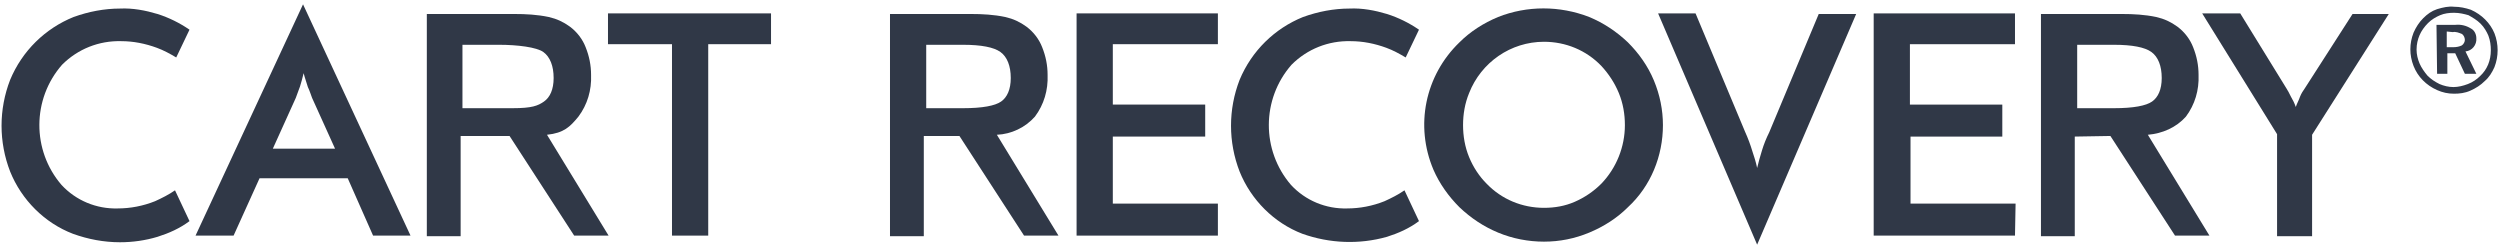 <?xml version="1.0" encoding="utf-8"?>
<svg xmlns="http://www.w3.org/2000/svg" fill="none" height="41" viewBox="0 0 414 41" width="414">
 <path d="M61.782 39.017L57.582 29.517H42.982L38.682 39.017H32.382L50.182 0.717L67.982 39.017H61.782ZM45.182 24.617H55.482L51.682 16.217C51.482 15.717 51.282 15.017 50.982 14.417C50.782 13.717 50.482 12.917 50.282 12.117C50.082 12.917 49.882 13.717 49.682 14.317C49.482 14.917 49.182 15.617 48.982 16.217L45.182 24.617Z" fill="#303847"/>
 <path d="M152.982 22.617V39.117H147.382V2.317H160.782C162.682 2.317 164.582 2.417 166.482 2.817C167.782 3.117 168.882 3.617 169.982 4.417C171.182 5.317 172.082 6.517 172.582 7.817C173.182 9.317 173.482 10.817 173.482 12.417C173.582 14.917 172.882 17.317 171.382 19.317C169.782 21.117 167.482 22.217 165.082 22.317L175.282 39.017H169.582L158.882 22.517H152.982V22.617ZM153.382 17.917H159.482C162.682 17.917 164.782 17.517 165.782 16.817C166.782 16.117 167.382 14.817 167.382 12.917C167.382 10.917 166.782 9.417 165.682 8.617C164.582 7.817 162.482 7.417 159.482 7.417H153.382V17.917V17.917Z" fill="#303847"/>
 <path d="M343.582 22.617V39.117H337.982V2.317H351.382C353.282 2.317 355.182 2.417 357.082 2.817C358.382 3.117 359.482 3.617 360.582 4.417C361.782 5.317 362.682 6.517 363.182 7.817C363.782 9.317 364.082 10.817 364.082 12.417C364.182 14.917 363.482 17.317 361.982 19.317C360.382 21.117 358.082 22.117 355.682 22.317L365.882 39.017H360.182L349.482 22.517L343.582 22.617ZM343.982 17.917H350.082C353.282 17.917 355.382 17.517 356.382 16.817C357.382 16.117 357.982 14.817 357.982 12.917C357.982 10.917 357.382 9.417 356.282 8.617C355.182 7.817 353.082 7.417 350.082 7.417H343.982V17.917V17.917Z" fill="#303847"/>
 <path d="M76.282 22.617V39.117H70.682V2.317H85.182C87.082 2.317 88.982 2.417 90.882 2.817C92.182 3.117 93.282 3.617 94.382 4.417C95.582 5.317 96.482 6.517 96.982 7.817C97.582 9.317 97.882 10.817 97.882 12.417C97.982 14.917 97.282 17.317 95.782 19.317C94.382 21.017 93.382 22.017 90.582 22.317L100.782 39.017H95.082L84.382 22.517H76.282V22.617ZM76.582 17.917H84.882C88.082 17.917 89.082 17.517 90.082 16.817C91.082 16.117 91.682 14.817 91.682 12.917C91.682 10.917 91.082 9.417 89.982 8.617C88.882 7.817 85.682 7.417 82.682 7.417H76.582V17.917Z" fill="#303847"/>
 <path d="M117.282 7.317V39.017H111.282V7.317H100.682V2.217H127.682V7.317H117.282Z" fill="#303847"/>
 <path d="M275.382 20.717C275.382 25.817 273.382 30.817 269.582 34.317C267.782 36.117 265.582 37.517 263.182 38.517C260.782 39.517 258.282 40.017 255.682 40.017C253.082 40.017 250.482 39.517 248.082 38.517C245.682 37.517 243.582 36.117 241.682 34.317C239.882 32.517 238.382 30.417 237.382 28.117C234.282 20.817 235.982 12.517 241.682 7.017C243.482 5.217 245.682 3.817 248.082 2.817C252.882 0.917 258.282 0.917 263.182 2.817C265.582 3.817 267.682 5.217 269.582 7.017C271.382 8.817 272.882 10.917 273.882 13.317C274.882 15.717 275.382 18.217 275.382 20.717ZM269.082 20.717C269.082 18.917 268.782 17.117 268.082 15.417C267.382 13.717 266.382 12.217 265.182 10.917C262.682 8.317 259.282 6.917 255.682 6.917C250.182 6.917 245.282 10.317 243.282 15.417C242.582 17.117 242.282 18.917 242.282 20.717C242.282 22.517 242.582 24.317 243.282 26.017C243.982 27.717 244.982 29.217 246.182 30.417C248.682 33.017 252.082 34.417 255.682 34.417C257.482 34.417 259.182 34.117 260.782 33.417C262.382 32.717 263.882 31.717 265.182 30.417C267.682 27.817 269.082 24.317 269.082 20.717Z" fill="#303847"/>
 <path d="M290.982 40.517L274.582 2.217H280.782L288.982 21.817C289.482 22.917 289.882 24.017 290.182 25.017C290.482 25.917 290.782 26.817 290.982 27.817C291.182 26.917 291.482 25.917 291.782 24.917C292.082 23.917 292.482 22.917 292.982 21.917L301.182 2.317H307.382L290.982 40.517Z" fill="#303847"/>
 <path d="M377.082 39.017V22.217L364.682 2.217H370.982L378.682 14.717C378.882 15.017 379.082 15.417 379.382 16.017C379.682 16.517 379.982 17.117 380.182 17.717C380.382 17.117 380.682 16.617 380.882 16.017C381.082 15.517 381.382 15.017 381.682 14.617L389.582 2.317H395.582L382.882 22.317V39.117H377.082V39.017Z" fill="#303847"/>
 <path d="M28.982 31.517C27.982 32.217 26.782 32.817 25.682 33.317C23.682 34.117 21.582 34.517 19.482 34.517C15.982 34.617 12.582 33.217 10.182 30.617C5.282 24.917 5.282 16.417 10.282 10.717C12.882 8.117 16.382 6.717 20.082 6.817C22.082 6.817 24.082 7.217 25.982 7.917C27.082 8.317 28.182 8.917 29.182 9.517L31.382 4.917C29.782 3.817 27.982 2.917 26.082 2.317C24.082 1.717 21.982 1.317 19.882 1.417C17.282 1.417 14.682 1.917 12.182 2.817C7.482 4.717 3.682 8.417 1.682 13.217C-0.218 18.117 -0.218 23.517 1.682 28.417C3.582 33.117 7.382 36.917 12.082 38.717C14.582 39.617 17.182 40.117 19.882 40.117C21.982 40.117 24.082 39.817 26.082 39.217C27.982 38.617 29.782 37.817 31.382 36.617L28.982 31.517Z" fill="#303847"/>
 <path d="M232.582 31.517C231.582 32.217 230.382 32.817 229.282 33.317C227.282 34.117 225.182 34.517 223.082 34.517C219.582 34.617 216.182 33.217 213.782 30.617C208.882 24.917 208.882 16.417 213.882 10.717C216.482 8.117 219.982 6.717 223.682 6.817C225.682 6.817 227.682 7.217 229.582 7.917C230.682 8.317 231.782 8.917 232.782 9.517L234.982 4.917C233.382 3.817 231.582 2.917 229.682 2.317C227.682 1.717 225.582 1.317 223.482 1.417C220.882 1.417 218.282 1.917 215.782 2.817C211.082 4.717 207.282 8.417 205.282 13.217C203.382 18.117 203.382 23.517 205.282 28.417C207.182 33.117 210.982 36.917 215.682 38.717C220.182 40.317 225.082 40.517 229.682 39.217C231.582 38.617 233.382 37.817 234.982 36.617L232.582 31.517Z" fill="#303847"/>
 <path d="M201.682 33.717H184.282V22.617H199.582V17.317H184.282V7.317H201.682V2.217H178.282V39.017H201.682V33.717Z" fill="#303847"/>
 <path d="M333.782 33.717H316.382V22.617H331.582V17.317H316.282V7.317H333.682V2.217H310.282V39.017H333.682L333.782 33.717Z" fill="#303847"/>
 <path d="M406.382 1.117C407.382 1.117 408.282 1.317 409.182 1.617C410.982 2.417 412.382 3.817 413.082 5.517C413.782 7.317 413.782 9.317 413.082 11.117C412.682 12.017 412.182 12.817 411.482 13.417C410.782 14.117 409.982 14.617 409.082 15.017C408.182 15.417 407.282 15.517 406.382 15.517C405.382 15.517 404.482 15.317 403.582 14.917C401.782 14.117 400.382 12.717 399.682 10.917C398.982 9.117 398.982 7.217 399.682 5.417C400.082 4.517 400.582 3.717 401.282 3.017C401.982 2.317 402.682 1.817 403.582 1.517C404.582 1.217 405.482 1.017 406.382 1.117ZM406.382 2.117C405.582 2.117 404.782 2.217 404.082 2.517C403.382 2.817 402.682 3.217 402.082 3.817C401.482 4.417 400.982 5.117 400.682 5.817C400.382 6.517 400.182 7.317 400.182 8.217C400.182 9.017 400.382 9.817 400.682 10.517C400.982 11.217 401.482 11.917 401.982 12.517C402.582 13.117 403.182 13.517 403.982 13.917C404.682 14.217 405.482 14.417 406.282 14.417C407.082 14.417 407.882 14.217 408.682 13.917C409.482 13.617 410.182 13.117 410.682 12.617C411.882 11.517 412.482 10.017 412.482 8.317C412.482 7.517 412.382 6.717 412.082 5.917C411.782 5.217 411.382 4.517 410.782 3.917C410.182 3.317 409.482 2.917 408.782 2.517C408.082 2.317 407.282 2.117 406.382 2.117ZM403.482 4.117H406.582C407.482 4.017 408.382 4.217 409.182 4.717C409.782 5.017 410.082 5.717 410.082 6.317C410.182 7.417 409.382 8.417 408.282 8.517L410.082 12.217H408.182L406.582 8.817H405.282V12.217H403.582L403.482 4.117ZM405.182 5.217V7.817H406.282C406.782 7.817 407.282 7.717 407.682 7.517C407.982 7.317 408.182 6.917 408.182 6.617C408.182 6.217 407.982 5.817 407.682 5.617C407.182 5.417 406.682 5.217 406.182 5.317L405.182 5.217Z" fill="#303847"/>
</svg>